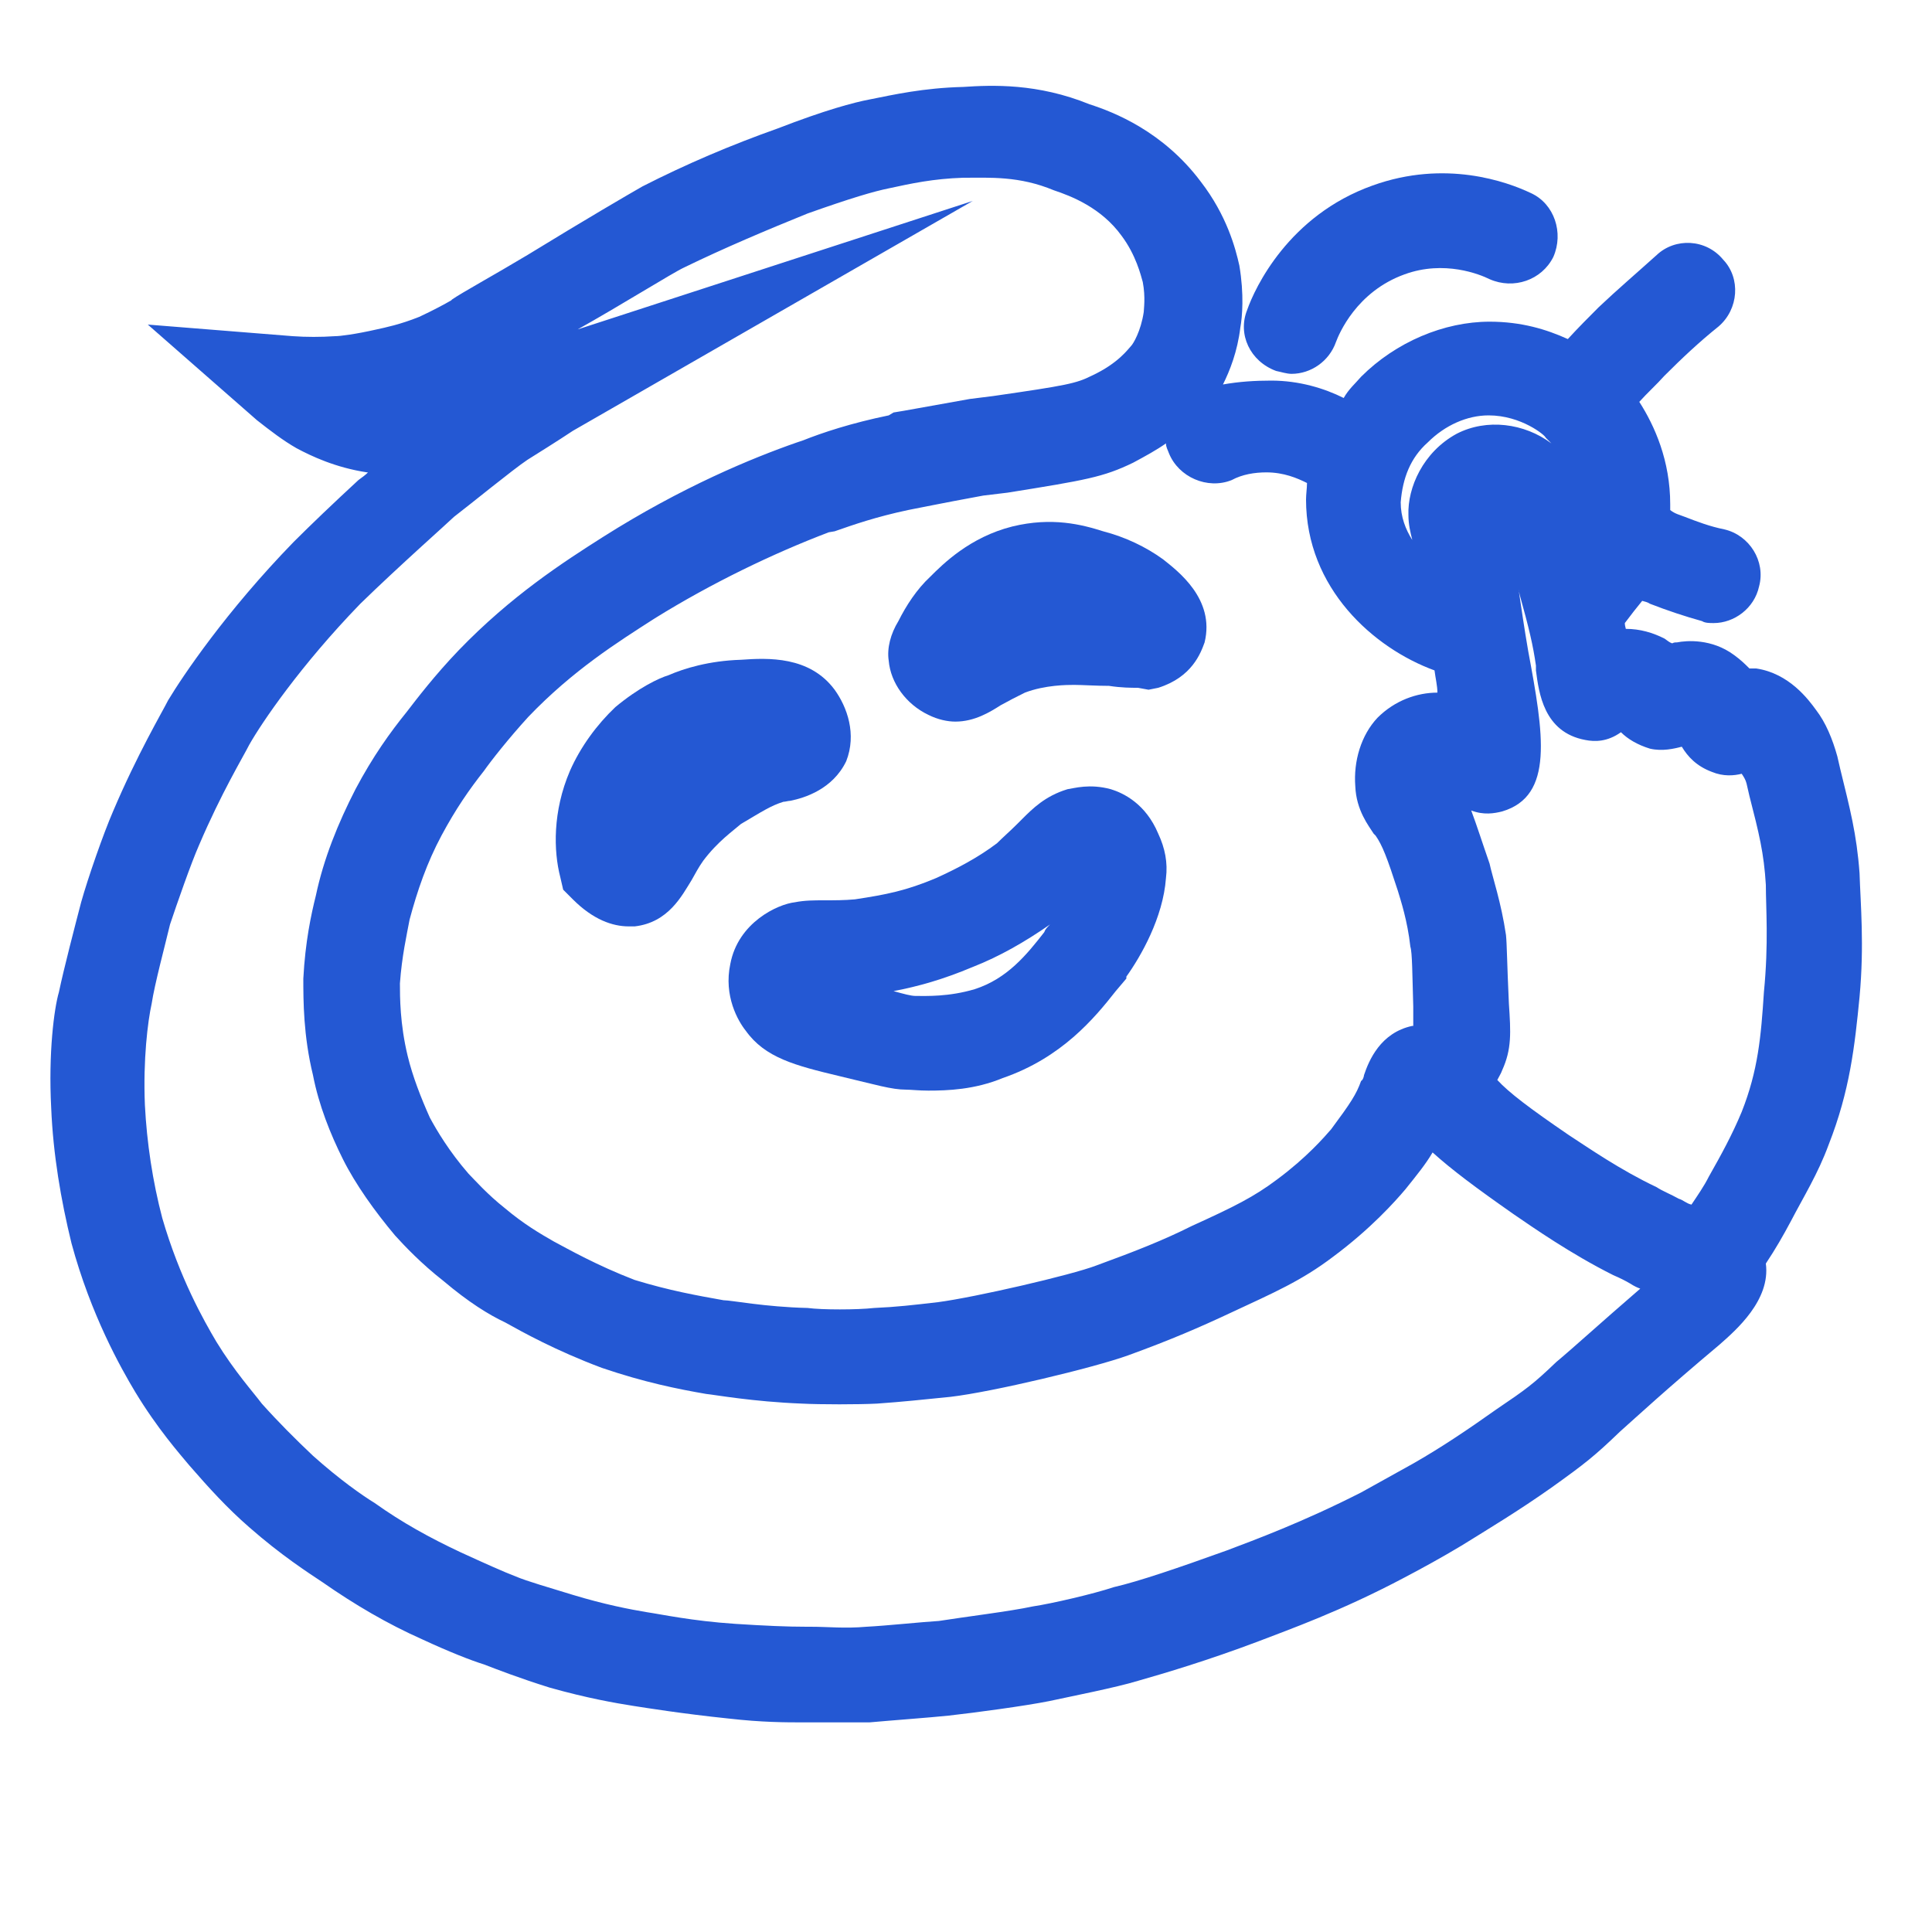 <svg width="20" height="20" viewBox="0 0 20 20" fill="none" xmlns="http://www.w3.org/2000/svg">
<path fill-rule="evenodd" clip-rule="evenodd" d="M12.04 5.79C11.86 5.66 11.65 5.56 11.42 5.5C11.2 5.43 10.89 5.35 10.48 5.45C10.04 5.56 9.76 5.84 9.63 5.97C9.49 6.1 9.38 6.27 9.3 6.43C9.22 6.56 9.18 6.71 9.2 6.84C9.22 7.07 9.38 7.29 9.61 7.4C9.71 7.45 9.81 7.47 9.89 7.47C10.09 7.47 10.25 7.37 10.36 7.3C10.45 7.25 10.51 7.22 10.61 7.17C10.82 7.09 11.05 7.09 11.12 7.09C11.2 7.09 11.35 7.1 11.48 7.1C11.61 7.12 11.71 7.12 11.78 7.12L11.89 7.14L11.99 7.12C12.34 7.01 12.43 6.76 12.47 6.65C12.58 6.2 12.19 5.91 12.04 5.79V5.79Z" fill="#2458D3"/>
<path fill-rule="evenodd" clip-rule="evenodd" d="M8.11 8.3C8.13 8.3 8.16 8.29 8.18 8.29C8.33 8.26 8.62 8.17 8.76 7.88C8.87 7.6 8.77 7.32 8.64 7.14C8.38 6.79 7.95 6.81 7.67 6.83C7.34 6.84 7.08 6.92 6.92 6.99C6.82 7.02 6.61 7.12 6.37 7.32C6.18 7.5 6.01 7.73 5.9 7.98C5.72 8.4 5.73 8.81 5.8 9.08L5.83 9.21L5.93 9.31C6.14 9.52 6.34 9.59 6.51 9.59C6.54 9.59 6.56 9.59 6.57 9.59C6.92 9.55 7.06 9.27 7.16 9.11C7.2 9.04 7.23 8.98 7.28 8.91C7.43 8.71 7.59 8.6 7.67 8.53C7.89 8.4 7.98 8.34 8.11 8.3V8.3Z" fill="#2458D3"/>
<path fill-rule="evenodd" clip-rule="evenodd" d="M11.5 8.17C11.28 8.11 11.12 8.16 11.05 8.17C10.82 8.24 10.69 8.37 10.58 8.48L10.53 8.53C10.46 8.6 10.38 8.67 10.32 8.73C10.12 8.88 9.91 8.99 9.69 9.09C9.38 9.22 9.18 9.26 8.85 9.31C8.74 9.32 8.64 9.32 8.53 9.32C8.43 9.32 8.33 9.32 8.23 9.34C8.05 9.36 7.64 9.55 7.56 9.98C7.49 10.31 7.64 10.57 7.72 10.67C7.92 10.95 8.23 11.03 8.69 11.14C9.07 11.23 9.23 11.28 9.38 11.28C9.43 11.28 9.51 11.29 9.61 11.29C9.81 11.29 10.09 11.28 10.38 11.16C10.99 10.95 11.33 10.54 11.55 10.26L11.66 10.13V10.11C11.81 9.9 12.04 9.5 12.07 9.09C12.09 8.93 12.06 8.78 11.99 8.63C11.86 8.32 11.63 8.21 11.5 8.17V8.17ZM10.81 9.65C10.63 9.88 10.43 10.13 10.09 10.24C9.82 10.32 9.59 10.31 9.48 10.31C9.43 10.31 9.36 10.29 9.25 10.26C9.51 10.21 9.76 10.14 10.07 10.01C10.35 9.9 10.61 9.75 10.87 9.57C10.84 9.6 10.82 9.62 10.81 9.65Z" fill="#2458D3"/>
<path fill-rule="evenodd" clip-rule="evenodd" d="M19.25 9.04C19.22 8.63 19.15 8.37 19.05 7.96L19.02 7.83C18.97 7.65 18.9 7.48 18.8 7.35C18.72 7.24 18.52 6.97 18.18 6.92C18.16 6.92 18.13 6.92 18.11 6.92C18.07 6.88 18.02 6.83 17.95 6.78C17.72 6.61 17.46 6.63 17.36 6.65C17.34 6.65 17.33 6.65 17.31 6.66C17.28 6.65 17.26 6.63 17.23 6.61C17.11 6.55 16.98 6.51 16.83 6.51C16.83 6.5 16.82 6.48 16.82 6.45C16.88 6.37 16.95 6.28 17 6.22C17.03 6.23 17.05 6.23 17.08 6.25C17.26 6.32 17.44 6.38 17.62 6.43C17.65 6.45 17.7 6.45 17.74 6.45C17.95 6.45 18.16 6.3 18.21 6.07C18.28 5.81 18.11 5.54 17.85 5.48C17.7 5.45 17.57 5.4 17.44 5.35C17.39 5.33 17.34 5.32 17.29 5.28C17.29 5.25 17.29 5.23 17.29 5.22C17.29 4.77 17.13 4.41 16.97 4.16C17.05 4.07 17.15 3.98 17.23 3.89C17.41 3.71 17.59 3.54 17.79 3.38C18 3.2 18.02 2.88 17.84 2.69C17.66 2.47 17.34 2.46 17.15 2.64C16.95 2.82 16.74 3 16.55 3.18C16.44 3.29 16.34 3.39 16.23 3.51C16.01 3.41 15.75 3.33 15.42 3.33C14.95 3.33 14.45 3.54 14.09 3.9C14.03 3.97 13.96 4.03 13.91 4.12C13.71 4.02 13.45 3.94 13.16 3.94C12.99 3.94 12.83 3.95 12.66 3.98C12.73 3.84 12.81 3.64 12.84 3.39C12.86 3.28 12.88 3.05 12.83 2.75C12.79 2.57 12.7 2.23 12.43 1.88C12.04 1.36 11.53 1.16 11.28 1.08C10.74 0.86 10.27 0.88 9.97 0.9C9.56 0.91 9.25 0.98 9 1.03C8.84 1.06 8.54 1.14 8.05 1.33C7.57 1.5 7.1 1.7 6.65 1.93C6.51 2.01 6.08 2.26 5.46 2.64C5.11 2.85 4.78 3.03 4.68 3.1L4.67 3.11C4.6 3.15 4.49 3.21 4.34 3.28C4.14 3.36 3.99 3.39 3.9 3.41C3.68 3.46 3.52 3.48 3.47 3.48C3.32 3.49 3.17 3.49 3.03 3.48L1.53 3.36L2.66 4.35C2.8 4.46 2.93 4.56 3.07 4.64C3.22 4.72 3.47 4.84 3.8 4.89C3.8 4.89 3.8 4.89 3.81 4.89C3.78 4.92 3.75 4.94 3.71 4.97C3.45 5.21 3.22 5.43 3.04 5.61C2.34 6.33 1.89 7 1.74 7.25C1.68 7.37 1.42 7.81 1.17 8.4C1.07 8.63 0.91 9.09 0.84 9.34C0.78 9.57 0.66 10.03 0.61 10.27C0.56 10.44 0.5 10.9 0.53 11.47C0.55 11.95 0.63 12.42 0.74 12.87C0.94 13.61 1.25 14.16 1.4 14.41C1.63 14.79 1.86 15.05 1.96 15.17C2.16 15.4 2.35 15.61 2.58 15.81C2.91 16.1 3.19 16.28 3.34 16.38C3.67 16.61 4.01 16.81 4.37 16.97C4.65 17.1 4.88 17.19 5.01 17.23C5.14 17.28 5.37 17.37 5.69 17.47C6.08 17.58 6.37 17.63 6.56 17.66C6.69 17.68 7.06 17.74 7.54 17.79C7.89 17.83 8.13 17.83 8.33 17.83H8.36C8.46 17.83 8.58 17.83 8.69 17.83C8.79 17.83 8.89 17.83 9 17.83C9.22 17.81 9.63 17.78 9.82 17.76C10.09 17.73 10.61 17.66 10.86 17.61C11.09 17.56 11.55 17.47 11.78 17.4C12.06 17.32 12.5 17.19 13.03 16.99C13.34 16.87 13.88 16.68 14.54 16.33C14.73 16.23 14.93 16.12 15.13 16C15.42 15.82 15.72 15.64 16.06 15.4C16.41 15.15 16.51 15.07 16.77 14.82C16.95 14.66 17.24 14.39 17.8 13.92C17.97 13.77 18.33 13.46 18.28 13.08C18.38 12.93 18.46 12.79 18.54 12.64C18.67 12.39 18.82 12.15 18.93 11.85C19.15 11.29 19.2 10.83 19.25 10.32C19.3 9.78 19.26 9.36 19.25 9.04V9.04ZM14.78 4.58C14.96 4.4 15.19 4.3 15.41 4.3C15.75 4.3 16 4.51 16 4.53C16 4.53 16.03 4.56 16.06 4.59C15.78 4.38 15.39 4.33 15.08 4.49C14.73 4.68 14.57 5.05 14.58 5.33C14.58 5.43 14.6 5.51 14.62 5.59C14.55 5.48 14.5 5.35 14.5 5.2C14.52 4.95 14.6 4.74 14.78 4.58ZM13.11 4.89C13.29 4.89 13.43 4.95 13.53 5C13.53 5.05 13.52 5.12 13.52 5.17C13.52 6.09 14.22 6.71 14.85 6.94C14.86 7.02 14.88 7.1 14.88 7.17C14.67 7.17 14.44 7.25 14.26 7.43C14.09 7.61 14.01 7.88 14.03 8.14C14.04 8.39 14.17 8.55 14.22 8.63L14.24 8.65C14.31 8.75 14.36 8.88 14.47 9.22C14.5 9.32 14.57 9.53 14.6 9.8C14.62 9.86 14.62 10.09 14.63 10.42C14.63 10.47 14.63 10.55 14.63 10.62C14.63 10.62 14.63 10.62 14.62 10.62C14.29 10.69 14.17 10.98 14.12 11.13C14.12 11.14 14.11 11.18 14.09 11.19C14.04 11.33 13.98 11.42 13.78 11.69C13.71 11.77 13.53 11.98 13.22 12.21C12.98 12.39 12.78 12.49 12.34 12.69C12.04 12.84 11.76 12.95 11.35 13.1C11.09 13.2 10.09 13.43 9.71 13.48C9.45 13.51 9.28 13.53 9.05 13.54C8.87 13.56 8.51 13.56 8.36 13.54C7.92 13.53 7.57 13.46 7.49 13.46C7.21 13.41 6.93 13.36 6.57 13.25C6.18 13.1 5.88 12.93 5.73 12.85C5.59 12.77 5.42 12.67 5.23 12.51C5.04 12.36 4.91 12.21 4.85 12.15C4.65 11.92 4.52 11.7 4.45 11.57C4.36 11.37 4.27 11.14 4.22 10.93C4.14 10.6 4.14 10.32 4.14 10.18C4.16 9.9 4.21 9.68 4.24 9.52C4.32 9.22 4.42 8.93 4.57 8.65C4.72 8.37 4.86 8.17 5.01 7.98C5.08 7.88 5.26 7.65 5.47 7.42C5.93 6.94 6.39 6.65 6.78 6.4C7.36 6.04 8 5.73 8.58 5.51L8.64 5.5C8.84 5.43 9.07 5.35 9.4 5.28L9.45 5.27C9.56 5.25 9.69 5.22 10.18 5.13L10.43 5.1C11.24 4.97 11.42 4.94 11.73 4.79C11.86 4.72 11.97 4.66 12.07 4.59C12.07 4.63 12.09 4.66 12.1 4.69C12.2 4.94 12.5 5.07 12.75 4.97C12.86 4.91 12.99 4.89 13.11 4.89V4.89ZM16.11 14.1C15.87 14.33 15.8 14.38 15.49 14.59C15.18 14.81 14.91 14.99 14.63 15.15C14.45 15.25 14.27 15.35 14.09 15.45C13.48 15.76 12.99 15.94 12.7 16.05C12.2 16.23 11.79 16.37 11.53 16.43C11.32 16.5 10.89 16.6 10.69 16.63C10.46 16.68 9.97 16.74 9.72 16.78C9.55 16.79 9.17 16.83 8.97 16.84C8.74 16.86 8.58 16.84 8.39 16.84H8.35C8.15 16.84 7.92 16.83 7.61 16.81C7.16 16.78 6.84 16.71 6.7 16.69C6.52 16.66 6.26 16.61 5.93 16.51C5.67 16.43 5.46 16.37 5.34 16.32C5.21 16.27 5.01 16.18 4.77 16.07C4.45 15.92 4.16 15.76 3.88 15.56C3.75 15.48 3.52 15.32 3.24 15.07C3.06 14.9 2.88 14.72 2.71 14.53C2.62 14.41 2.43 14.2 2.24 13.89C2.11 13.67 1.86 13.23 1.68 12.61C1.58 12.23 1.52 11.83 1.5 11.44C1.48 10.97 1.53 10.57 1.57 10.39C1.6 10.19 1.71 9.78 1.76 9.57C1.83 9.36 1.98 8.93 2.06 8.75C2.29 8.21 2.52 7.83 2.58 7.71C2.71 7.48 3.11 6.89 3.73 6.25C4.13 5.86 4.65 5.4 4.7 5.35C4.87 5.22 5.31 4.86 5.46 4.76C5.54 4.71 5.78 4.56 5.93 4.46L10.07 2.08L5.98 3.41C6.41 3.17 6.97 2.82 7.08 2.77C7.49 2.57 7.94 2.38 8.36 2.21C8.81 2.05 9.05 1.98 9.2 1.95C9.43 1.9 9.66 1.85 9.97 1.84C10.25 1.84 10.55 1.82 10.91 1.97C11.09 2.03 11.4 2.15 11.61 2.44C11.76 2.64 11.81 2.85 11.83 2.92C11.86 3.08 11.84 3.2 11.84 3.23C11.81 3.43 11.73 3.56 11.71 3.58C11.68 3.61 11.58 3.76 11.3 3.89C11.14 3.97 11.04 3.99 10.28 4.1L10.04 4.13C9.53 4.22 9.38 4.25 9.25 4.27L9.2 4.3C8.81 4.38 8.51 4.48 8.31 4.56L8.25 4.58C7.79 4.74 7.06 5.04 6.24 5.56C5.83 5.82 5.29 6.17 4.75 6.73C4.5 6.99 4.31 7.24 4.21 7.37C4.04 7.58 3.86 7.83 3.68 8.17C3.5 8.52 3.35 8.89 3.27 9.27C3.22 9.47 3.16 9.75 3.14 10.13C3.14 10.36 3.14 10.72 3.24 11.13C3.3 11.44 3.42 11.74 3.55 12C3.68 12.26 3.88 12.54 4.09 12.79C4.19 12.9 4.36 13.08 4.59 13.26C4.85 13.48 5.06 13.61 5.23 13.69C5.41 13.79 5.75 13.98 6.23 14.16C6.67 14.31 7.02 14.38 7.31 14.43C7.41 14.44 7.79 14.51 8.3 14.53C8.49 14.54 8.89 14.54 9.08 14.53C9.36 14.51 9.54 14.49 9.84 14.46C10.27 14.41 11.32 14.16 11.68 14.03C12.12 13.87 12.42 13.74 12.74 13.59C13.19 13.38 13.47 13.26 13.8 13.01C14.19 12.72 14.44 12.44 14.55 12.31C14.67 12.16 14.76 12.05 14.83 11.93C15.03 12.11 15.27 12.29 15.67 12.57C15.86 12.7 16.26 12.98 16.7 13.2C16.77 13.23 16.83 13.26 16.88 13.29C16.91 13.31 16.95 13.33 16.98 13.34C16.54 13.72 16.29 13.95 16.11 14.1V14.1ZM18.26 10.27C18.23 10.73 18.2 11.08 18.03 11.51C17.93 11.75 17.82 11.95 17.69 12.18C17.64 12.28 17.57 12.38 17.51 12.47C17.46 12.46 17.42 12.42 17.38 12.41C17.29 12.36 17.21 12.33 17.15 12.29C16.77 12.11 16.44 11.88 16.24 11.75C15.83 11.47 15.62 11.31 15.5 11.18C15.52 11.14 15.54 11.11 15.55 11.08C15.65 10.86 15.64 10.69 15.62 10.39C15.6 9.96 15.6 9.78 15.59 9.68C15.54 9.34 15.45 9.08 15.42 8.94C15.34 8.71 15.29 8.55 15.23 8.39C15.36 8.44 15.47 8.42 15.55 8.4C16.09 8.24 15.98 7.6 15.82 6.74C15.78 6.51 15.75 6.3 15.72 6.1C15.72 6.12 15.73 6.14 15.73 6.15C15.83 6.51 15.87 6.68 15.9 6.89V6.94C15.93 7.17 15.98 7.58 16.41 7.66C16.51 7.68 16.64 7.68 16.78 7.58C16.85 7.65 16.95 7.71 17.08 7.75C17.21 7.78 17.33 7.75 17.41 7.73C17.47 7.83 17.56 7.93 17.72 7.99C17.84 8.04 17.95 8.03 18.03 8.01C18.05 8.04 18.07 8.07 18.08 8.11L18.11 8.24C18.21 8.63 18.26 8.83 18.28 9.16C18.28 9.4 18.31 9.76 18.26 10.27V10.27Z" fill="#2458D3"/>
<path fill-rule="evenodd" clip-rule="evenodd" d="M13.21 3.84C13.26 3.85 13.32 3.87 13.37 3.87C13.57 3.87 13.76 3.74 13.83 3.54C13.86 3.46 14.04 3.02 14.54 2.84C14.95 2.69 15.32 2.84 15.42 2.89C15.67 3 15.96 2.9 16.08 2.66C16.19 2.41 16.09 2.11 15.85 2C15.6 1.88 14.96 1.65 14.21 1.92C13.34 2.23 12.99 2.98 12.91 3.21C12.81 3.46 12.94 3.74 13.21 3.84V3.84Z" fill="#2458D3"/>
</svg>

